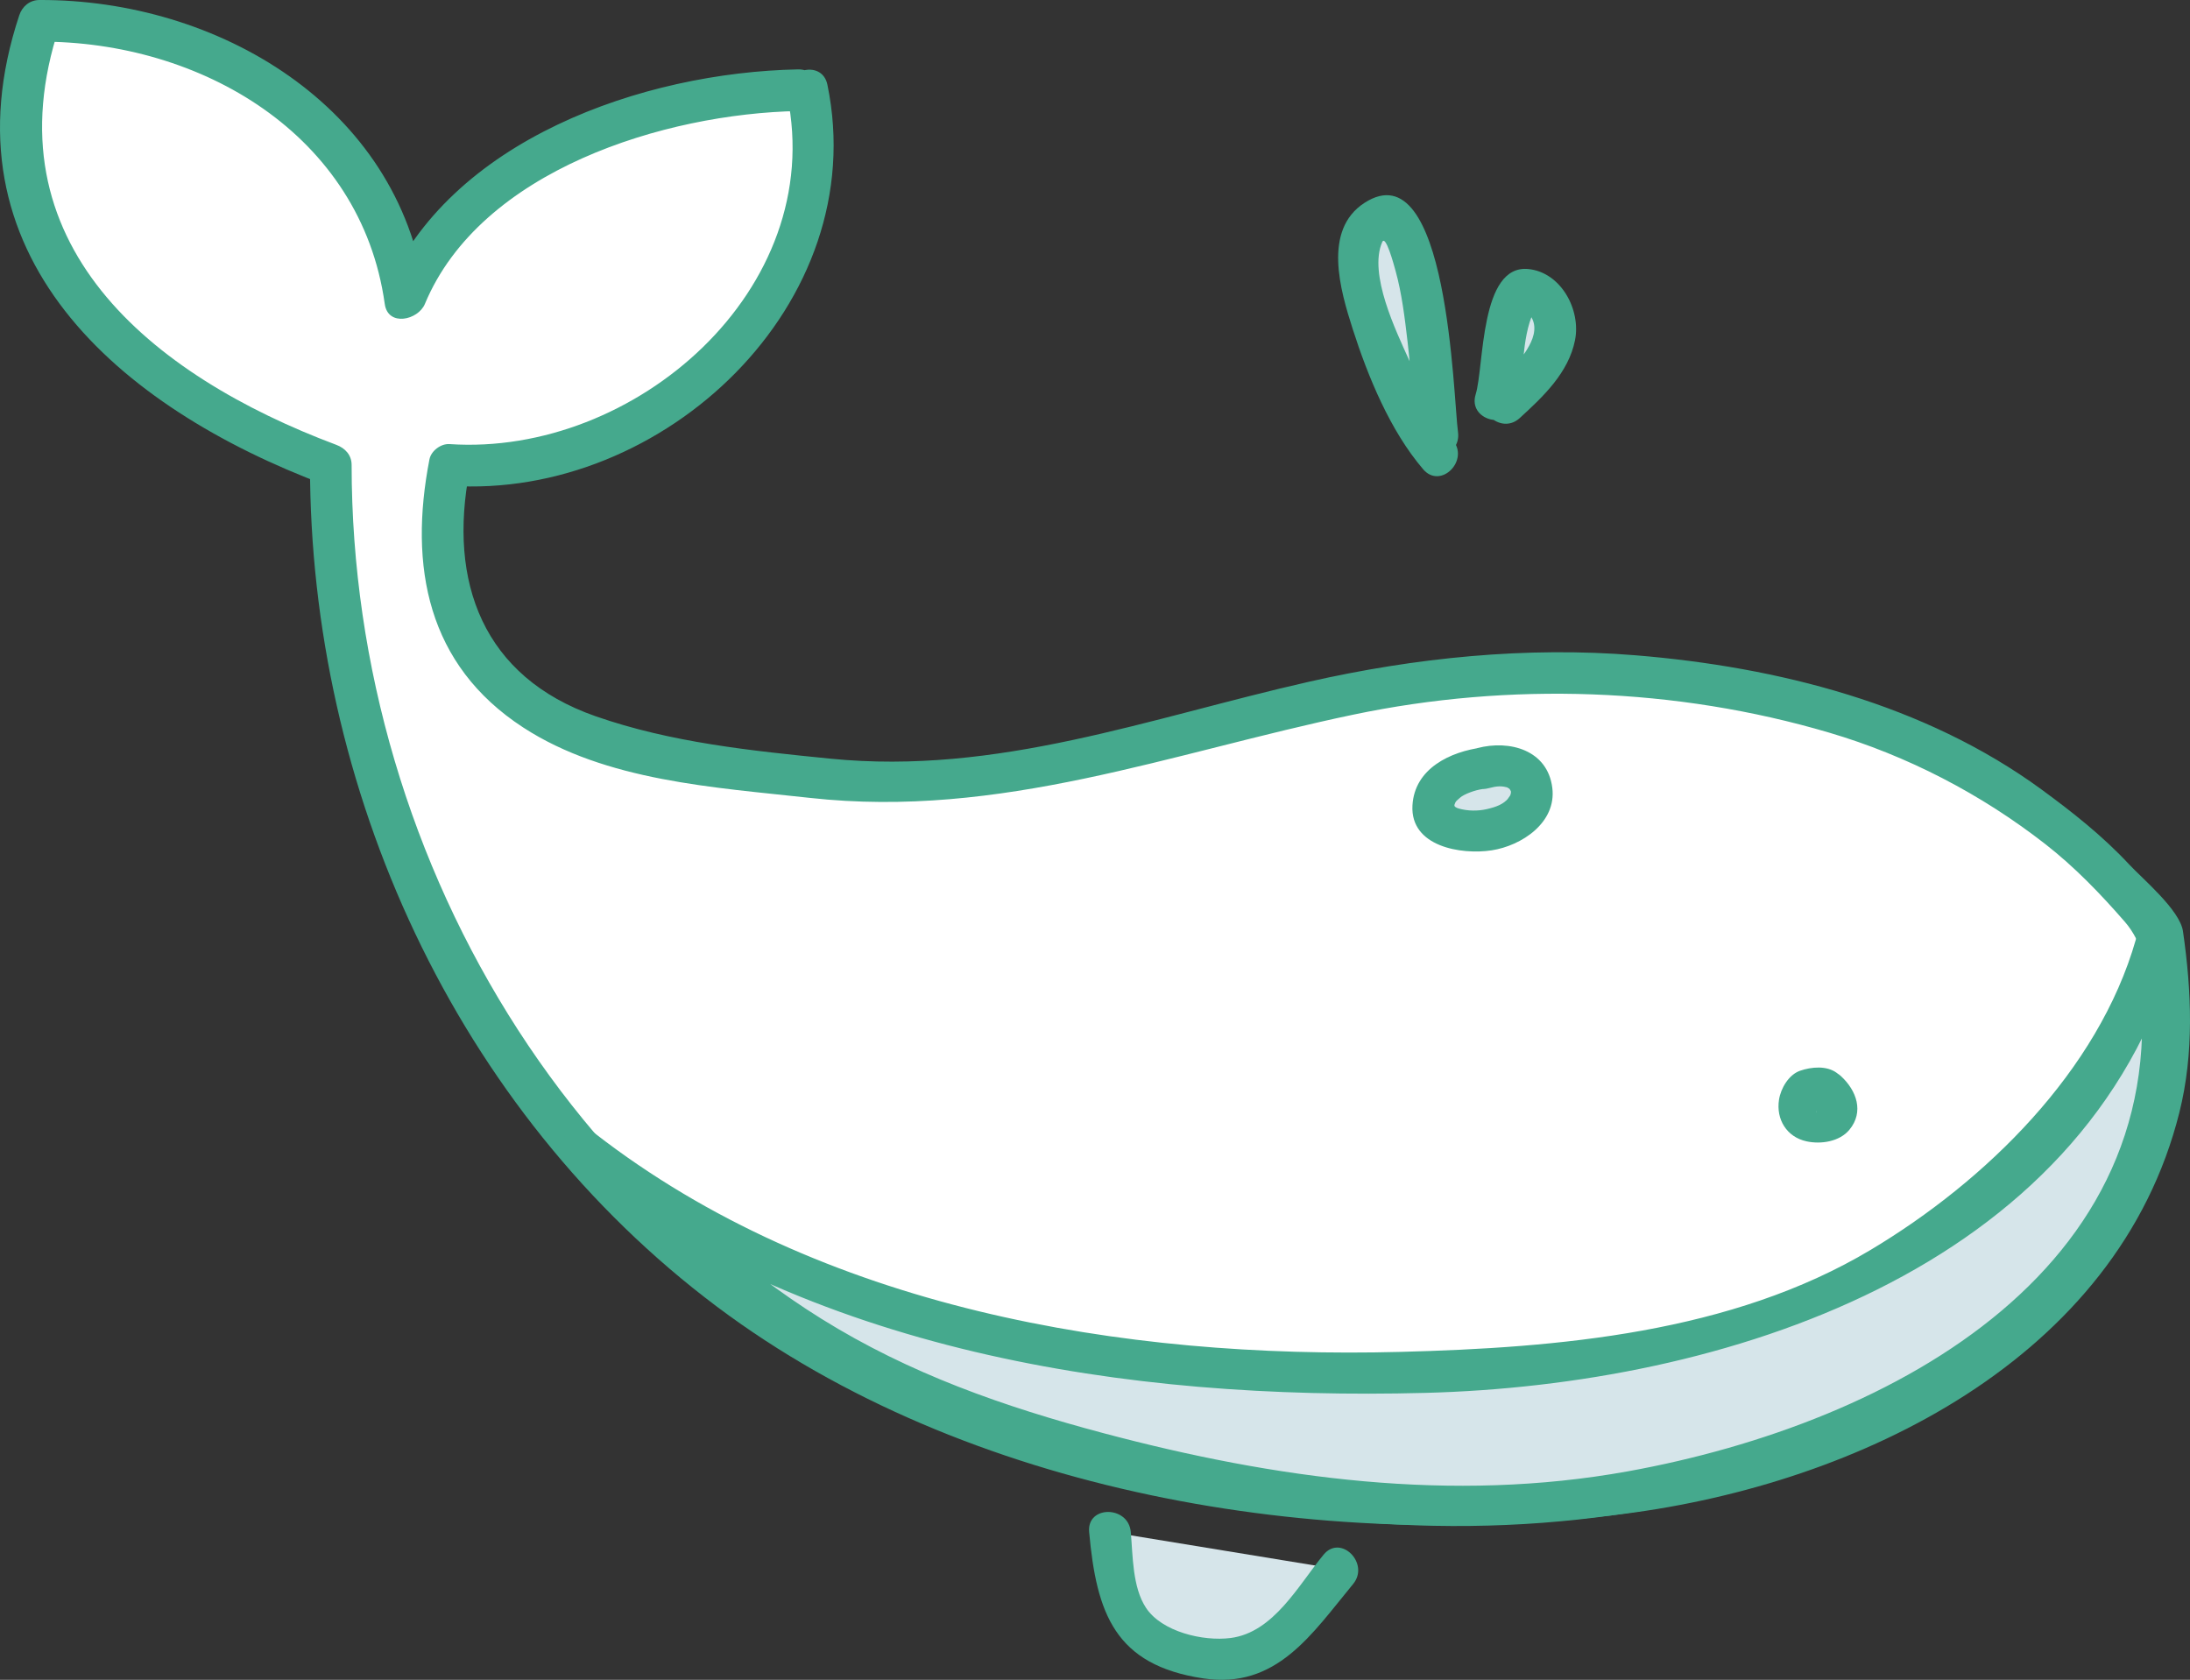 <?xml version="1.0" encoding="UTF-8" standalone="no"?>
<!-- Created with Inkscape (http://www.inkscape.org/) -->

<svg
   xmlns:dc="http://purl.org/dc/elements/1.1/"
   xmlns:cc="http://creativecommons.org/ns#"
   xmlns:rdf="http://www.w3.org/1999/02/22-rdf-syntax-ns#"
   xmlns:svg="http://www.w3.org/2000/svg"
   xmlns="http://www.w3.org/2000/svg"
   xmlns:sodipodi="http://sodipodi.sourceforge.net/DTD/sodipodi-0.dtd"
   xmlns:inkscape="http://www.inkscape.org/namespaces/inkscape"
   width="55.664mm"
   height="42.701mm"
   viewBox="0 0 197.233 151.301"
   id="svg4716"
   version="1.1"
   inkscape:version="0.91 r13725"
   sodipodi:docname="whale.svg">
  <rect x="0" y="0" width="197.233" height="151.301" fill="#333333" stroke="none"/>
  <defs
     id="defs4718" />
  <sodipodi:namedview
     id="base"
     pagecolor="#ffffff"
     bordercolor="#666666"
     borderopacity="1.0"
     inkscape:pageopacity="0.0"
     inkscape:pageshadow="2"
     inkscape:zoom="0.7"
     inkscape:cx="31.182162"
     inkscape:cy="-189.90084"
     inkscape:document-units="px"
     inkscape:current-layer="layer1"
     showgrid="false"
     fit-margin-top="0"
     fit-margin-left="0"
     fit-margin-right="0"
     fit-margin-bottom="0"
     inkscape:window-width="1855"
     inkscape:window-height="1056"
     inkscape:window-x="65"
     inkscape:window-y="24"
     inkscape:window-maximized="1" />
  <g
     inkscape:label="Layer 1"
     inkscape:groupmode="layer"
     id="layer1"
     transform="translate(-124.24,-96.712)">
    <g
       id="g504"
       transform="matrix(1.25,0,0,-1.25,224.204,234.692)">
      <path
         d="m 0,0 c 0.334,-3.667 0.529,-7.449 4.196,-8.449 7.333,-2.334 8.594,1.421 12.261,5.754"
         style="fill:#d6e5ea;fill-opacity:1;fill-rule:nonzero;stroke:none"
         id="path506"
         inkscape:connector-curvature="0" />
    </g>
    <g
       id="g508"
       transform="matrix(1.25,0,0,-1.25,222.329,234.692)">
      <path
         d="m 0,0 c 0.53,-5.884 1.861,-9.593 8.216,-10.554 5.295,-0.8 7.835,3.209 10.802,6.799 1.222,1.479 -0.888,3.613 -2.122,2.121 -1.818,-2.2 -3.593,-5.609 -6.706,-6.01 C 8.202,-7.9 5.23,-7.191 4.096,-5.468 3.11,-3.974 3.153,-1.708 3,0 2.828,1.911 -0.174,1.927 0,0"
         style="fill:#45a98d;fill-opacity:1;fill-rule:nonzero;stroke:none"
         id="path510"
         inkscape:connector-curvature="0" />
    </g>
    <g
       id="g512"
       transform="matrix(1.25,0,0,-1.25,196.115,104.837)">
      <path
         d="m 0,0 c -9,0 -24.667,-5 -28.333,-15 -1.333,12.667 -14.333,20.333 -26.333,20 -6,-16.667 6.333,-26.666 21,-31.999 l 0,-0.667 c 0,-21.333 7.334,-36.666 22,-53.333 19.333,-17.334 38.498,-20.22 61.5,-20.667 22.087,-0.43 53.166,12 48.5,40.666 -14.666,20 -44,22.001 -64.667,16.001 -10,-2.667 -20.666,-6 -31.333,-4.667 -10.667,1.333 -32,1.751 -27.446,22.667 C -11.779,-28.332 4.334,-15 0.667,0"
         style="fill:#ffffff;fill-opacity:1;fill-rule:nonzero;stroke:none"
         id="path514"
         inkscape:connector-curvature="0" />
    </g>
    <g
       id="g516"
       transform="matrix(1.25,0,0,-1.25,196.115,102.962)">
      <path
         d="m 0,0 c -11.147,-0.216 -25.184,-5.057 -29.779,-16.101 l 2.892,0 C -28.77,-2.619 -41.847,5.052 -54.666,5 -55.36,4.997 -55.9,4.539 -56.112,3.899 c -5.719,-17.235 7.139,-28.256 22.048,-33.844 -0.368,0.482 -0.735,0.964 -1.102,1.446 0,-23.349 10.457,-46.506 29.333,-60.663 17.943,-13.457 43.439,-17.736 65.394,-14.913 16.834,2.165 35.516,11.143 39.96,28.915 1.07,4.281 0.885,8.733 0.259,13.059 -0.22,1.528 -2.908,3.773 -3.877,4.814 -1.892,2.036 -4.084,3.768 -6.321,5.405 -8.417,6.158 -19.002,8.825 -29.243,9.665 -7.871,0.645 -15.867,-0.169 -23.55,-1.911 -11.527,-2.615 -22.412,-6.74 -34.455,-5.538 -5.707,0.57 -11.494,1.159 -16.936,3.062 -8.083,2.826 -10.633,9.646 -9.064,17.706 -0.482,-0.367 -0.964,-0.734 -1.446,-1.101 15.427,-1.042 30.486,13.133 27.225,28.898 -0.391,1.893 -3.283,1.09 -2.892,-0.798 2.885,-13.952 -10.992,-26.001 -24.333,-25.1 -0.623,0.042 -1.326,-0.484 -1.447,-1.101 -1.504,-7.728 -0.146,-14.825 6.749,-19.315 5.957,-3.879 13.802,-4.318 20.662,-5.077 13.754,-1.521 25.929,3.229 39.159,5.999 11.269,2.361 23.235,1.961 34.273,-1.296 5.643,-1.664 10.946,-4.422 15.581,-8.035 2.109,-1.644 3.969,-3.576 5.72,-5.588 2.553,-2.934 1.855,-8.317 1.275,-11.829 -1.686,-10.192 -9.633,-17.487 -18.387,-22.054 -8.7,-4.539 -18.888,-6.471 -28.639,-6.371 -12.614,0.13 -25.28,1.4 -37.185,5.771 -27.769,10.199 -44.815,38.469 -44.815,67.396 0,0.713 -0.468,1.209 -1.102,1.446 -13.366,5.011 -25.128,14.554 -19.952,30.154 -0.482,-0.367 -0.964,-0.734 -1.446,-1.101 11.618,0.047 23.181,-6.686 24.887,-18.899 0.232,-1.666 2.407,-1.167 2.892,0 C -22.871,-7.248 -9.596,-3.186 0,-3 1.932,-2.962 1.936,0.038 0,0"
         style="fill:#45a98d;fill-opacity:1;fill-rule:nonzero;stroke:none"
         id="path518"
         inkscape:connector-curvature="0" />
    </g>
    <g
       id="g520"
       transform="matrix(1.25,0,0,-1.25,318.402,181.841)">
      <path
         d="m 0,0 c 5.5,-29 -28,-40.5 -50.5,-40.5 -12,0 -23.5,3 -34.5,6.5 -12,4 -20.75,12.229 -28.5,19.354 12.5,-10 35,-16.229 50,-16.229 14,0 27.521,0.042 40.521,6.042 C -14.479,-21.333 -2.5,-10 0,0"
         style="fill:#d6e5ea;fill-opacity:1;fill-rule:nonzero;stroke:none"
         id="path522"
         inkscape:connector-curvature="0" />
    </g>
    <g
       id="g524"
       transform="matrix(1.25,0,0,-1.25,316.594,182.34)">
      <path
         d="m 0,0 c 3.878,-22.644 -17.503,-34.059 -36.592,-37.514 -12.68,-2.295 -25.426,-0.536 -37.775,2.745 -7.196,1.913 -13.996,4.293 -20.339,8.248 -5.963,3.717 -11.137,8.599 -16.287,13.335 l -2.121,-2.121 C -95.556,-28.92 -72.788,-32.426 -51.196,-31.863 -29.839,-31.306 -3.731,-23.172 2.893,0 3.426,1.864 0.53,2.654 0,0.798 c -2.713,-9.491 -10.827,-17.406 -19.103,-22.355 -10.026,-5.995 -22.495,-7.055 -33.888,-7.352 -20.021,-0.523 -41.75,3.123 -58.002,15.723 -1.482,1.148 -3.583,-0.777 -2.121,-2.121 4.975,-4.577 9.987,-9.067 15.553,-12.922 6.835,-4.733 14.461,-7.228 22.397,-9.432 13.68,-3.801 27.628,-5.062 41.599,-2.325 20.407,3.997 40.428,17.595 36.458,40.784 C 2.566,2.702 -0.324,1.892 0,0"
         style="fill:#45a98d;fill-opacity:1;fill-rule:nonzero;stroke:none"
         id="path526"
         inkscape:connector-curvature="0" />
    </g>
    <g
       id="g528"
       transform="matrix(1.25,0,0,-1.25,257.777,165.904)">
      <path
         d="M 0,0 C -4.5,-0.5 -5,-5 0,-4.5 5,-4 4.417,1.25 0,0"
         style="fill:#d6e5ea;fill-opacity:1;fill-rule:nonzero;stroke:none"
         id="path530"
         inkscape:connector-curvature="0" />
    </g>
    <g
       id="g532"
       transform="matrix(1.25,0,0,-1.25,257.777,164.029)">
      <path
         d="m 0,0 c -2.334,-0.3 -4.917,-1.518 -5.064,-4.184 -0.166,-2.978 3.529,-3.568 5.705,-3.234 2.161,0.332 4.683,1.999 4.371,4.502 -0.339,2.723 -3.067,3.478 -5.41,2.862 -1.871,-0.491 -1.077,-3.385 0.796,-2.892 0.645,0.169 0.987,0.192 1.488,0.022 -0.283,0.096 0.076,-0.07 0.119,-0.097 -0.267,0.174 0.015,-0.047 0.061,-0.101 -0.273,0.309 0.074,-0.25 -0.089,0.15 0.03,-0.074 0.097,-0.445 0.05,-0.062 0.007,-0.08 0.009,-0.16 0.006,-0.241 C 2.032,-3.666 2.107,-2.978 2.008,-3.367 1.91,-3.754 2.147,-3.128 1.955,-3.497 1.942,-3.521 1.683,-3.864 1.856,-3.658 1.477,-4.109 0.967,-4.292 0.299,-4.447 c -0.659,-0.152 -1.386,-0.141 -2.032,0.043 -0.199,0.057 -0.274,0.134 -0.345,0.203 0.214,-0.208 0.002,0.011 -0.045,0.096 0.186,-0.348 0.02,0.228 0.06,-0.196 -0.009,0.097 0.061,0.428 -0.009,0.075 0.013,0.067 0.171,0.404 0.031,0.12 0.137,0.279 0.099,0.203 0.407,0.483 0.28,0.254 1.082,0.552 1.634,0.623 0.811,0.104 1.5,0.604 1.5,1.5 C 1.5,-0.761 0.813,0.104 0,0"
         style="fill:#45a98d;fill-opacity:1;fill-rule:nonzero;stroke:none"
         id="path534"
         inkscape:connector-curvature="0" />
    </g>
    <g
       id="g536"
       transform="matrix(1.25,0,0,-1.25,253.74,137.657)">
      <path
         d="M 0,0 C -1.834,1.969 -8.667,15.753 -4.167,16.983 -0.834,17.969 -0.5,4.431 0,1.231"
         style="fill:#d6e5ea;fill-opacity:1;fill-rule:nonzero;stroke:none"
         id="path538"
         inkscape:connector-curvature="0" />
    </g>
    <g
       id="g540"
       transform="matrix(1.25,0,0,-1.25,255.066,136.332)">
      <path
         d="m 0,0 c -1.39,1.625 -2.284,3.847 -3.148,5.775 -0.927,2.066 -2.927,6.171 -1.928,8.475 0.25,0.578 0.839,-1.622 0.959,-2.052 0.46,-1.659 0.667,-3.402 0.867,-5.107 0.286,-2.435 0.401,-4.89 0.743,-7.32 0.269,-1.909 3.158,-1.093 2.893,0.798 -0.34,2.415 -0.7,20.42 -6.739,16.509 C -9.375,15.12 -8.093,10.776 -7.2,7.987 -6.097,4.544 -4.497,0.655 -2.121,-2.121 -0.861,-3.593 1.25,-1.461 0,0"
         style="fill:#45a98d;fill-opacity:1;fill-rule:nonzero;stroke:none"
         id="path542"
         inkscape:connector-curvature="0" />
    </g>
    <g
       id="g544"
       transform="matrix(1.25,0,0,-1.25,258.947,132.734)">
      <path
         d="M 0,0 C 0.667,1.969 0.667,10.091 3.334,7.384 6.167,4.431 2,0.984 0.667,-0.247"
         style="fill:#d6e5ea;fill-opacity:1;fill-rule:nonzero;stroke:none"
         id="path546"
         inkscape:connector-curvature="0" />
    </g>
    <g
       id="g548"
       transform="matrix(1.25,0,0,-1.25,260.755,133.233)">
      <path
         d="M 0,0 C 0.676,2.184 0.33,4.718 1.311,6.812 1.379,6.958 1.451,7.042 1.29,6.92 0.958,6.669 0.37,7.153 0.827,6.723 1.479,6.107 1.436,5.3 1.085,4.548 0.458,3.205 -0.769,2.194 -1.84,1.213 -3.27,-0.096 -1.143,-2.211 0.281,-0.908 1.973,0.639 3.796,2.356 4.265,4.7 4.703,6.892 3.265,9.583 0.918,9.83 -2.604,10.202 -2.272,2.803 -2.893,0.798 -3.466,-1.056 -0.569,-1.842 0,0"
         style="fill:#45a98d;fill-opacity:1;fill-rule:nonzero;stroke:none"
         id="path550"
         inkscape:connector-curvature="0" />
    </g>
    <g
       id="g552"
       transform="matrix(1.25,0,0,-1.25,287.389,196.292)">
      <path
         d="M 0,0 C 0.119,-0.11 0.233,-0.224 0.341,-0.346 0.55,-0.581 0.139,-0.06 0.303,-0.3 0.343,-0.358 0.376,-0.42 0.408,-0.482 0.202,-0.091 0.307,-0.22 0.348,-0.352 0.388,-0.481 0.375,-0.695 0.33,-0.163 0.341,-0.292 0.282,-0.513 0.371,0.045 0.352,-0.075 0.244,-0.285 0.467,0.231 0.323,-0.102 0.72,0.484 0.514,0.28 0.354,0.123 0.855,0.527 0.668,0.397 0.627,0.369 0.583,0.346 0.54,0.322 0.332,0.211 0.933,0.476 0.709,0.393 0.66,0.374 0.608,0.36 0.558,0.346 0.505,0.331 0.452,0.321 0.398,0.311 0.154,0.265 0.828,0.358 0.58,0.338 0.47,0.329 0.359,0.333 0.249,0.341 0.001,0.359 0.676,0.272 0.433,0.318 0.381,0.328 0.329,0.342 0.277,0.357 -0.031,0.445 0.651,0.149 0.309,0.35 0.045,0.503 0.604,0.048 0.354,0.336 0.659,-0.016 0.549,0.07 0.482,0.194 0.694,-0.198 0.604,-0.124 0.564,0.023 0.5,0.256 0.603,-0.412 0.591,-0.161 c -0.006,0.122 0.045,0.36 -0.034,-0.157 0.021,0.138 0.214,0.581 0.011,0.132 0.078,0.172 0.182,0.333 0.287,0.49 -0.298,-0.23 -0.597,-0.46 -0.896,-0.69 0.138,0.05 0.28,0.086 0.423,0.118 0.362,0.083 -0.337,-0.017 0.055,0.004 0.176,-0.007 0.157,0 -0.056,0.02 -0.186,0.097 -0.212,0.099 -0.077,0.009 0.658,-0.487 1.673,-0.11 2.051,0.539 0.448,0.763 0.119,1.566 -0.538,2.052 -0.729,0.54 -1.833,0.436 -2.644,0.155 -0.808,-0.28 -1.391,-1.258 -1.519,-2.094 -0.215,-1.406 0.55,-2.679 1.982,-2.992 1.034,-0.226 2.38,-0.028 3.093,0.836 1.062,1.287 0.519,2.821 -0.608,3.86 C 1.521,2.675 0.596,2.717 0,2.121 -0.561,1.561 -0.602,0.554 0,0"
         style="fill:#45a98d;fill-opacity:1;fill-rule:nonzero;stroke:none"
         id="path554"
         inkscape:connector-curvature="0" />
    </g>
  </g>
</svg>
